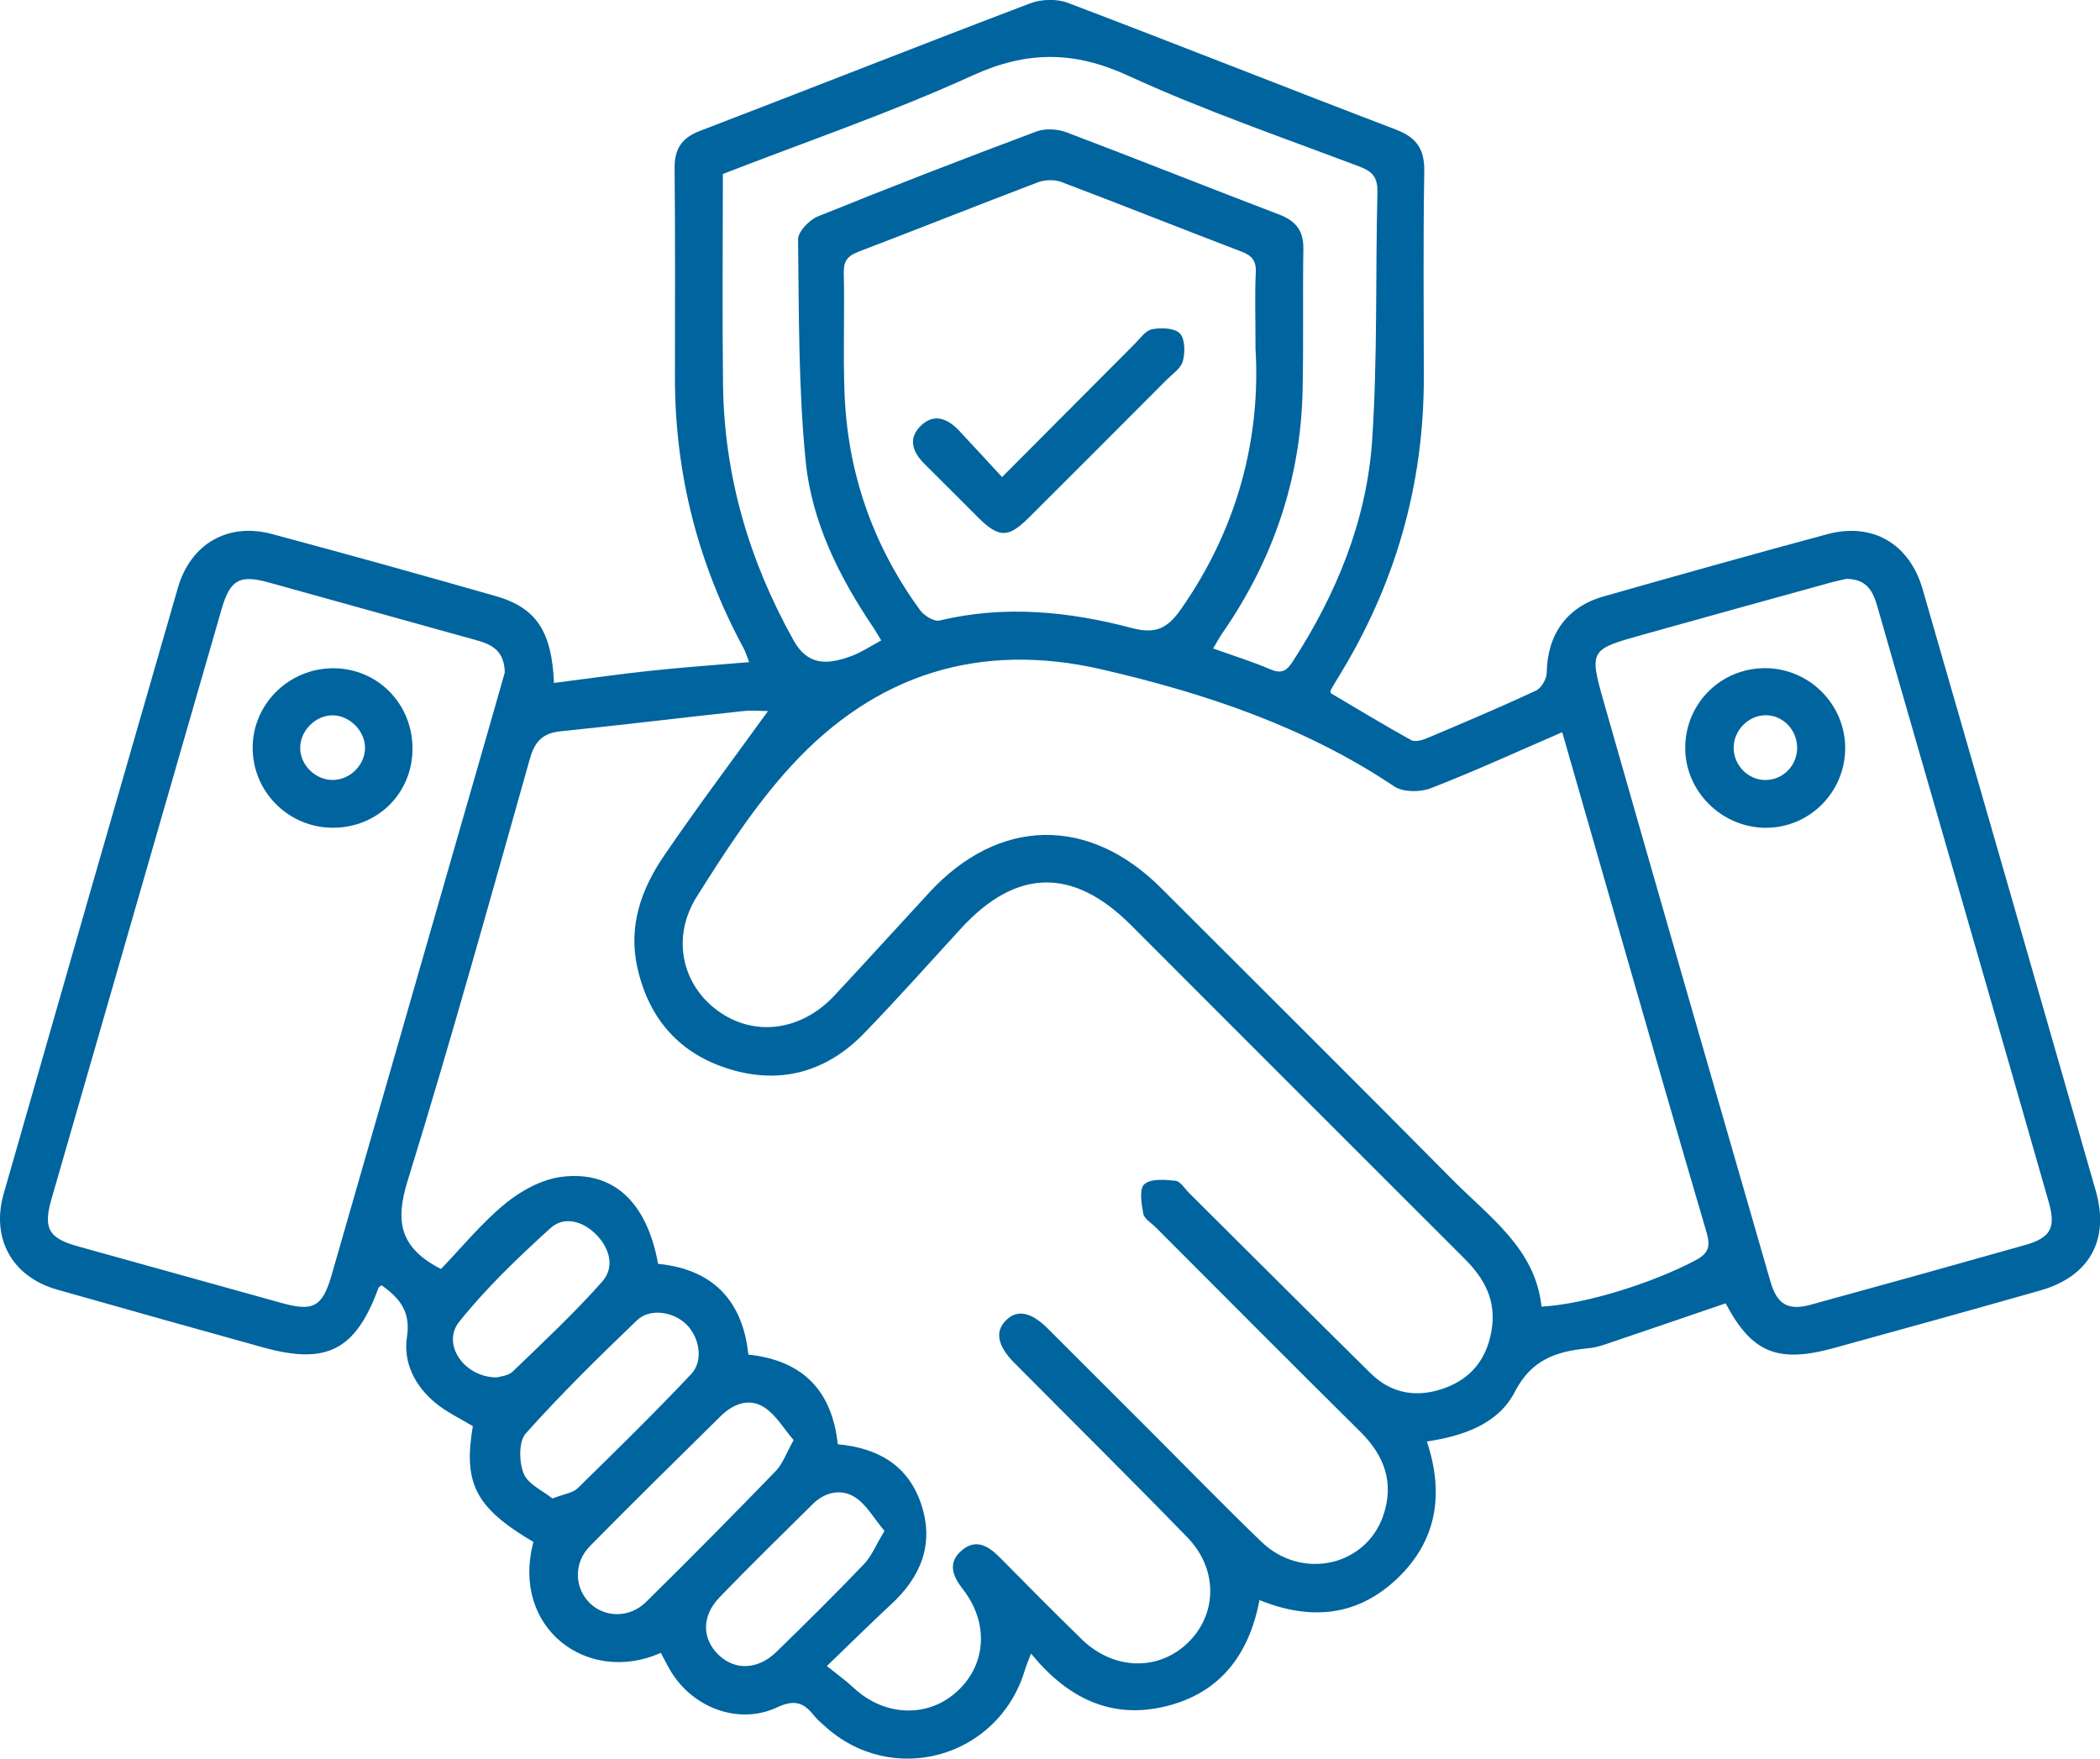 <svg width="80" height="67" viewBox="0 0 80 67" fill="none" xmlns="http://www.w3.org/2000/svg">
<g clip-path="url(#clip0_791_2057)">
<path d="M25.168 62.968C22.373 64.204 19.45 62.009 20.321 58.741C18.117 57.434 17.641 56.523 18.013 54.328C17.539 54.04 17.028 53.803 16.605 53.457C15.82 52.815 15.35 51.92 15.504 50.928C15.653 49.956 15.216 49.442 14.534 48.962C14.487 49 14.432 49.024 14.419 49.06C13.546 51.44 12.45 52.006 10.008 51.325C7.394 50.597 4.783 49.869 2.174 49.126C0.47 48.642 -0.35 47.19 0.141 45.471C2.342 37.776 4.554 30.082 6.777 22.391C7.262 20.715 8.684 19.893 10.362 20.344C13.213 21.106 16.057 21.9 18.895 22.711C20.434 23.151 21.023 24.065 21.104 26.016C22.339 25.858 23.566 25.683 24.8 25.55C26.018 25.42 27.239 25.335 28.539 25.224C28.462 25.032 28.409 24.842 28.317 24.673C26.59 21.471 25.716 18.053 25.712 14.414C25.71 11.749 25.727 9.085 25.699 6.421C25.691 5.676 25.96 5.256 26.669 4.985C30.864 3.377 35.043 1.723 39.243 0.128C39.668 -0.034 40.255 -0.053 40.676 0.107C44.852 1.691 49.001 3.343 53.175 4.935C53.976 5.241 54.273 5.689 54.258 6.541C54.213 9.152 54.239 11.762 54.241 14.373C54.245 18.499 53.141 22.306 50.976 25.811C50.878 25.969 50.786 26.129 50.694 26.291C50.684 26.31 50.694 26.34 50.694 26.406C51.698 27 52.716 27.615 53.756 28.193C53.897 28.272 54.166 28.204 54.343 28.129C55.74 27.54 57.136 26.949 58.511 26.31C58.716 26.214 58.921 25.864 58.923 25.629C58.945 24.18 59.679 23.123 61.078 22.724C63.915 21.917 66.757 21.119 69.608 20.35C71.325 19.887 72.742 20.709 73.24 22.436C75.448 30.076 77.645 37.716 79.838 45.361C80.376 47.235 79.599 48.627 77.717 49.162C75.11 49.905 72.495 50.627 69.881 51.348C67.716 51.948 66.732 51.528 65.739 49.649C64.182 50.181 62.639 50.712 61.093 51.233C60.892 51.301 60.681 51.346 60.469 51.365C59.286 51.483 58.34 51.79 57.706 53.024C57.085 54.232 55.77 54.7 54.358 54.913C55.014 56.888 54.753 58.679 53.233 60.128C51.723 61.567 49.953 61.749 47.98 60.955C47.59 63.014 46.494 64.494 44.412 65C42.322 65.51 40.663 64.686 39.277 62.991C39.173 63.271 39.094 63.448 39.04 63.629C38.026 66.983 33.965 68.102 31.396 65.734C31.259 65.608 31.112 65.487 30.999 65.341C30.61 64.846 30.252 64.737 29.598 65.043C28.155 65.717 26.421 65.072 25.571 63.693C25.433 63.469 25.319 63.23 25.174 62.963L25.168 62.968ZM16.798 48.343C17.575 47.538 18.337 46.596 19.255 45.845C19.86 45.35 20.662 44.916 21.42 44.827C23.387 44.594 24.647 45.811 25.07 48.146C27.147 48.347 28.294 49.542 28.509 51.602C30.621 51.829 31.701 53.011 31.915 55.018C33.461 55.161 34.61 55.829 35.099 57.319C35.596 58.835 35.075 60.075 33.941 61.123C33.16 61.845 32.406 62.596 31.499 63.467C31.894 63.785 32.22 64.016 32.509 64.287C33.664 65.373 35.291 65.459 36.412 64.477C37.573 63.461 37.697 61.84 36.679 60.538C36.286 60.035 36.094 59.535 36.63 59.068C37.176 58.594 37.654 58.892 38.088 59.33C39.117 60.372 40.148 61.411 41.197 62.436C42.418 63.632 44.141 63.674 45.271 62.562C46.379 61.469 46.4 59.768 45.232 58.564C43.061 56.329 40.844 54.138 38.65 51.927C37.992 51.265 37.889 50.717 38.334 50.285C38.754 49.875 39.284 49.98 39.913 50.608C41.233 51.923 42.55 53.242 43.87 54.561C45.264 55.955 46.637 57.368 48.055 58.734C49.582 60.207 52.027 59.674 52.695 57.735C53.12 56.497 52.746 55.458 51.828 54.548C49.217 51.963 46.627 49.355 44.03 46.757C43.861 46.588 43.593 46.432 43.554 46.236C43.484 45.86 43.394 45.284 43.593 45.111C43.844 44.893 44.38 44.938 44.78 44.98C44.97 45.002 45.134 45.282 45.303 45.45C47.607 47.741 49.906 50.038 52.219 52.32C53.022 53.112 54.01 53.25 55.031 52.879C56.019 52.52 56.617 51.812 56.814 50.723C57.023 49.559 56.562 48.716 55.789 47.946C51.548 43.71 47.312 39.473 43.076 35.233C40.881 33.037 38.716 33.077 36.617 35.361C35.391 36.696 34.189 38.051 32.929 39.351C31.514 40.816 29.771 41.324 27.817 40.735C25.911 40.16 24.728 38.841 24.284 36.875C23.921 35.27 24.435 33.856 25.311 32.576C26.592 30.701 27.959 28.885 29.257 27.087C29.03 27.087 28.637 27.051 28.255 27.094C25.956 27.341 23.658 27.623 21.356 27.858C20.677 27.928 20.374 28.24 20.188 28.898C18.67 34.271 17.176 39.652 15.527 44.987C15.062 46.494 15.196 47.523 16.802 48.343H16.798ZM59.511 27.894C57.77 28.646 56.154 29.389 54.499 30.029C54.096 30.185 53.449 30.183 53.111 29.956C49.716 27.683 45.935 26.419 42 25.506C37.313 24.419 33.335 25.691 30.134 29.184C28.763 30.68 27.636 32.422 26.549 34.149C25.567 35.707 25.977 37.498 27.331 38.495C28.708 39.511 30.512 39.289 31.785 37.927C33.002 36.623 34.2 35.3 35.41 33.991C38.047 31.139 41.472 31.073 44.227 33.825C47.938 37.532 51.659 41.232 55.351 44.959C56.756 46.377 58.492 47.574 58.725 49.775C60.414 49.681 62.955 48.874 64.59 48.012C65.1 47.743 65.165 47.47 65.011 46.944C63.913 43.221 62.846 39.49 61.772 35.759C61.029 33.182 60.292 30.603 59.513 27.892L59.511 27.894ZM19.23 25.623C19.215 24.776 18.721 24.547 18.151 24.389C15.512 23.657 12.875 22.92 10.236 22.188C9.124 21.881 8.765 22.081 8.438 23.217C6.278 30.701 4.119 38.188 1.962 45.674C1.638 46.797 1.849 47.166 2.966 47.478C5.552 48.2 8.139 48.919 10.727 49.636C11.942 49.974 12.284 49.784 12.636 48.563C14.637 41.612 16.633 34.663 18.632 27.713C18.845 26.974 19.055 26.233 19.228 25.625L19.23 25.623ZM70.336 22.052C70.174 22.09 69.939 22.137 69.708 22.201C67.325 22.861 64.942 23.516 62.562 24.184C60.578 24.739 60.531 24.758 61.095 26.737C63.192 34.102 65.32 41.456 67.443 48.812C67.699 49.698 68.118 49.939 68.989 49.7C71.707 48.955 74.421 48.2 77.132 47.433C78.125 47.154 78.328 46.774 78.046 45.787C77.141 42.617 76.229 39.45 75.315 36.282C74.049 31.886 72.774 27.495 71.517 23.098C71.348 22.508 71.105 22.056 70.336 22.052ZM47.829 13.242C47.829 12.029 47.799 11.203 47.839 10.381C47.863 9.924 47.686 9.732 47.278 9.578C44.995 8.708 42.726 7.8 40.441 6.936C40.178 6.835 39.811 6.842 39.546 6.942C37.262 7.809 34.994 8.716 32.709 9.587C32.306 9.741 32.135 9.926 32.144 10.385C32.178 11.901 32.116 13.421 32.171 14.934C32.28 17.991 33.247 20.771 35.052 23.245C35.203 23.454 35.583 23.687 35.793 23.638C38.272 23.044 40.723 23.29 43.131 23.928C44.052 24.171 44.496 23.913 44.998 23.194C47.18 20.077 48.036 16.617 47.827 13.244L47.829 13.242ZM33.57 24.398C33.452 24.203 33.378 24.065 33.29 23.934C31.975 21.994 30.922 19.889 30.692 17.564C30.414 14.766 30.437 11.937 30.403 9.12C30.399 8.823 30.832 8.375 31.161 8.242C33.92 7.126 36.698 6.052 39.486 5.008C39.82 4.884 40.285 4.912 40.627 5.04C43.336 6.065 46.027 7.143 48.734 8.174C49.373 8.417 49.663 8.795 49.652 9.482C49.624 11.267 49.661 13.052 49.624 14.836C49.558 18.23 48.506 21.311 46.58 24.099C46.452 24.285 46.345 24.483 46.215 24.703C46.994 24.983 47.707 25.202 48.388 25.495C48.796 25.672 49.005 25.574 49.232 25.224C50.912 22.634 52.071 19.823 52.274 16.747C52.481 13.617 52.396 10.466 52.473 7.329C52.486 6.784 52.313 6.545 51.809 6.353C48.852 5.232 45.849 4.203 42.98 2.884C40.915 1.936 39.123 1.93 37.05 2.875C33.961 4.284 30.732 5.386 27.538 6.628C27.538 9.322 27.512 11.986 27.544 14.646C27.587 18.124 28.531 21.349 30.228 24.389C30.775 25.367 31.507 25.331 32.442 24.989C32.812 24.852 33.149 24.624 33.57 24.398ZM30.235 54.862C29.859 54.425 29.566 53.908 29.124 53.618C28.55 53.24 27.937 53.472 27.459 53.942C25.791 55.586 24.122 57.227 22.477 58.895C21.852 59.529 21.875 60.466 22.452 61.053C23.015 61.625 23.974 61.655 24.61 61.027C26.28 59.386 27.924 57.718 29.553 56.038C29.814 55.769 29.944 55.372 30.233 54.86L30.235 54.862ZM21.045 57.084C21.489 56.911 21.822 56.875 22.008 56.691C23.468 55.263 24.927 53.831 26.329 52.347C26.805 51.844 26.652 50.96 26.154 50.458C25.663 49.965 24.76 49.822 24.265 50.296C22.811 51.692 21.369 53.107 20.028 54.608C19.753 54.916 19.772 55.697 19.951 56.139C20.118 56.546 20.684 56.79 21.043 57.082L21.045 57.084ZM33.691 58.314C33.294 57.844 33.01 57.319 32.573 57.037C32.052 56.704 31.435 56.83 30.965 57.294C29.773 58.472 28.576 59.642 27.412 60.848C26.722 61.563 26.737 62.428 27.375 63.042C28.001 63.644 28.875 63.614 29.583 62.923C30.706 61.828 31.823 60.724 32.908 59.59C33.203 59.283 33.369 58.856 33.696 58.316L33.691 58.314ZM18.922 52.473C19.044 52.433 19.358 52.416 19.529 52.251C20.692 51.131 21.875 50.027 22.943 48.819C23.43 48.268 23.225 47.54 22.699 47.017C22.195 46.513 21.482 46.317 20.968 46.786C19.738 47.903 18.523 49.064 17.489 50.358C16.817 51.201 17.677 52.471 18.922 52.471V52.473Z" fill="#00649E"/>
<path d="M15.715 28.514C15.715 30.217 14.382 31.541 12.668 31.532C10.985 31.526 9.623 30.16 9.625 28.482C9.627 26.817 11.007 25.457 12.693 25.457C14.38 25.457 15.713 26.804 15.715 28.514ZM13.906 28.486C13.906 27.85 13.332 27.265 12.691 27.25C12.023 27.233 11.414 27.85 11.436 28.523C11.455 29.171 12.036 29.722 12.689 29.712C13.345 29.703 13.906 29.137 13.906 28.486Z" fill="#00649E"/>
<path d="M67.25 31.535C65.574 31.518 64.195 30.139 64.199 28.484C64.204 26.794 65.557 25.449 67.248 25.453C68.924 25.459 70.293 26.828 70.293 28.499C70.293 30.181 68.922 31.55 67.248 31.533L67.25 31.535ZM68.463 28.48C68.459 27.799 67.912 27.238 67.257 27.246C66.599 27.255 66.042 27.825 66.044 28.487C66.044 29.157 66.603 29.72 67.259 29.714C67.932 29.708 68.465 29.161 68.463 28.48Z" fill="#00649E"/>
<path d="M38.173 18.175C39.964 16.376 41.596 14.734 43.231 13.097C43.436 12.89 43.643 12.587 43.889 12.542C44.235 12.478 44.743 12.491 44.946 12.7C45.147 12.905 45.149 13.421 45.063 13.754C44.993 14.028 44.67 14.241 44.446 14.465C42.697 16.218 40.949 17.973 39.194 19.719C38.408 20.502 38.051 20.496 37.263 19.714C36.582 19.04 35.912 18.355 35.228 17.682C34.767 17.23 34.577 16.709 35.077 16.22C35.579 15.729 36.104 15.944 36.537 16.406C37.063 16.965 37.579 17.531 38.171 18.171L38.173 18.175Z" fill="#00649E"/>
</g>
<defs>
<clipPath id="clip0_791_2057">
<rect width="80" height="67" fill="white"/>
</clipPath>
</defs>
</svg>

